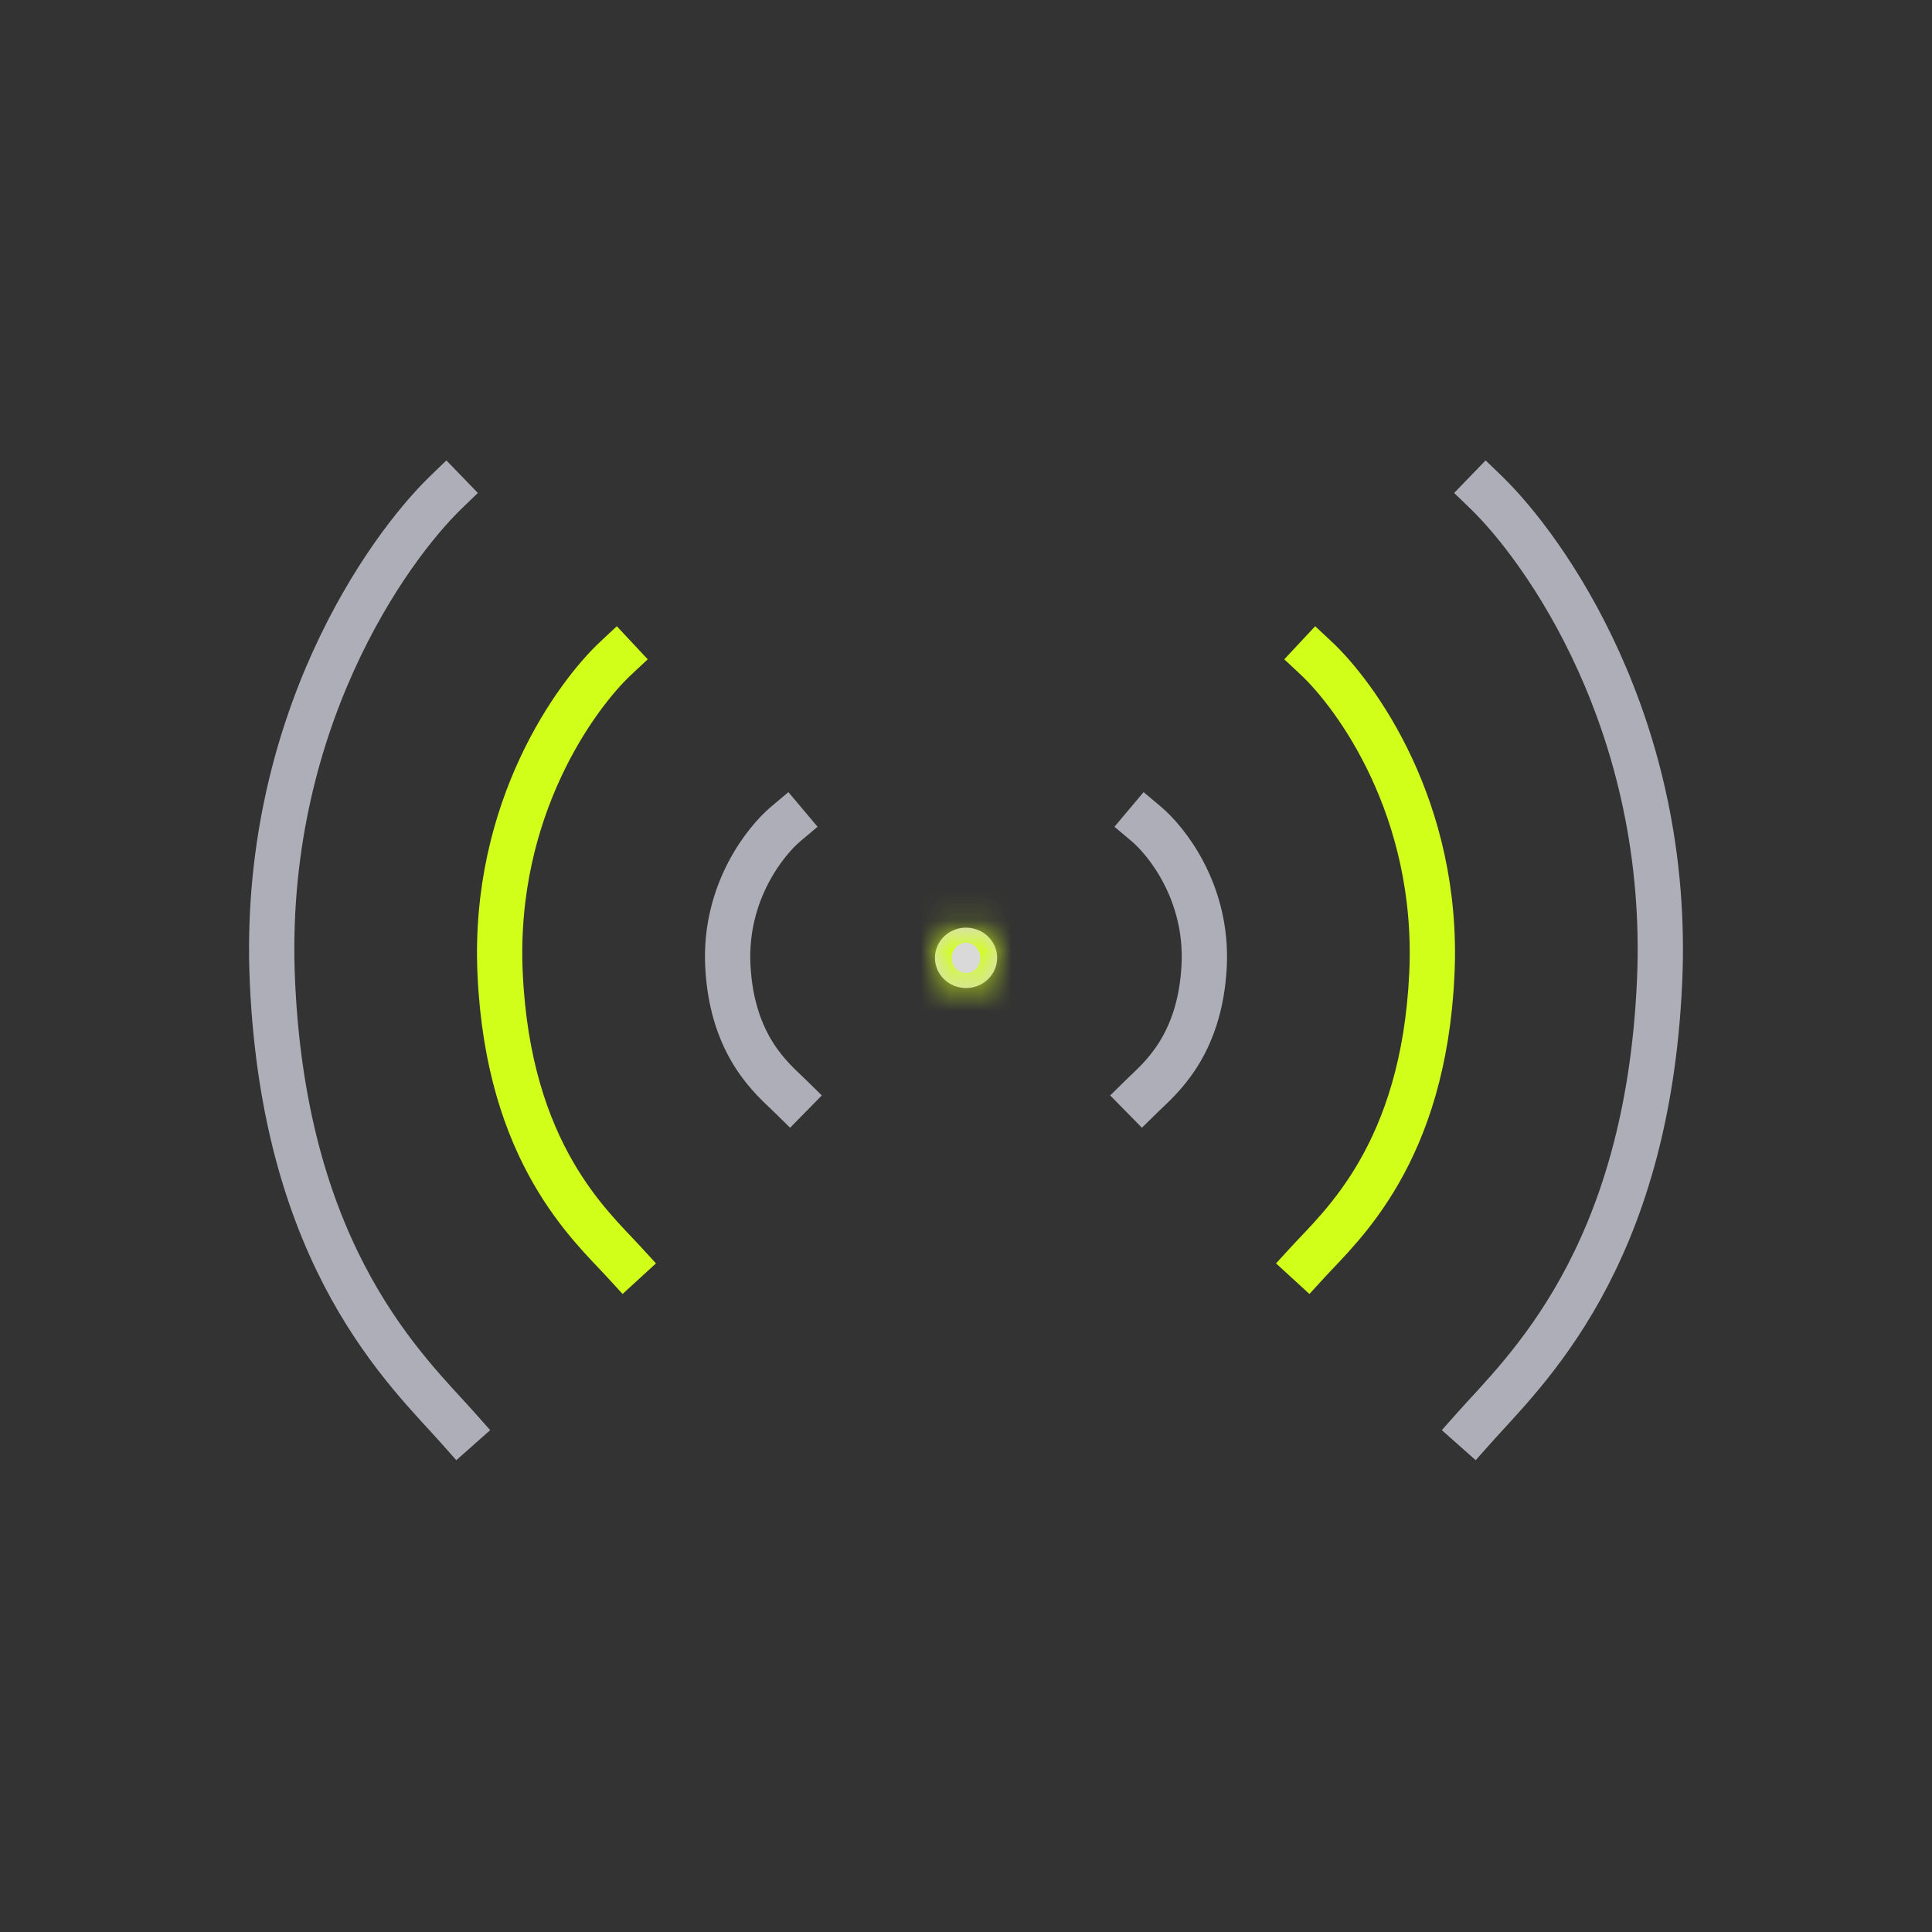 <svg width="64" height="64" viewBox="0 0 64 64" fill="none" xmlns="http://www.w3.org/2000/svg">
<rect x="0" y="0" width="64" height="64" fill="#333333" stroke="none"/>
<path d="M14.769 16.312C12.854 18.163 8.646 24.004 9.024 32.507C9.434 41.76 13.538 45.462 15.179 47.312" stroke="#AEAEB8" stroke-width="1.5" stroke-linecap="square"/>
<path d="M20.397 21.805C19.12 22.999 16.315 26.767 16.567 32.252C16.84 38.223 19.576 40.611 20.67 41.805" stroke="#D1FF19" stroke-width="1.5" stroke-linecap="square"/>
<path d="M26.026 27.297C25.388 27.834 23.986 29.53 24.111 31.998C24.248 34.685 25.616 35.76 26.163 36.297" stroke="#AEAEB8" stroke-width="1.5" stroke-linecap="square"/>
<path d="M49.231 16.312C51.146 18.163 55.354 24.004 54.976 32.507C54.566 41.76 50.462 45.462 48.821 47.312" stroke="#AEAEB8" stroke-width="1.5" stroke-linecap="square"/>
<path d="M43.603 21.805C44.88 22.999 47.685 26.767 47.433 32.252C47.16 38.223 44.424 40.611 43.33 41.805" stroke="#D1FF19" stroke-width="1.5" stroke-linecap="square"/>
<path d="M37.974 27.297C38.612 27.834 40.014 29.53 39.889 31.998C39.752 34.685 38.384 35.76 37.837 36.297" stroke="#AEAEB8" stroke-width="1.5" stroke-linecap="square"/>
<mask id="path-7-inside-1_22272_19578" fill="white">
<ellipse cx="32.001" cy="31.73" rx="1.03" ry="1"/>
</mask>
<ellipse cx="32.001" cy="31.73" rx="1.03" ry="1" fill="#D9D9D9"/>
<path d="M33.03 31.73H31.53C31.53 31.413 31.783 31.23 32.001 31.23V32.73V34.23C33.356 34.23 34.53 33.153 34.53 31.73H33.03ZM32.001 32.73V31.23C32.218 31.23 32.471 31.413 32.471 31.73H30.971H29.471C29.471 33.153 30.645 34.23 32.001 34.23V32.73ZM30.971 31.73H32.471C32.471 32.048 32.218 32.23 32.001 32.23V30.73V29.23C30.645 29.23 29.471 30.308 29.471 31.73H30.971ZM32.001 30.73V32.23C31.783 32.23 31.53 32.048 31.53 31.73H33.03H34.53C34.53 30.308 33.356 29.23 32.001 29.23V30.73Z" fill="#D1FF19" mask="url(#path-7-inside-1_22272_19578)"/>
</svg>
